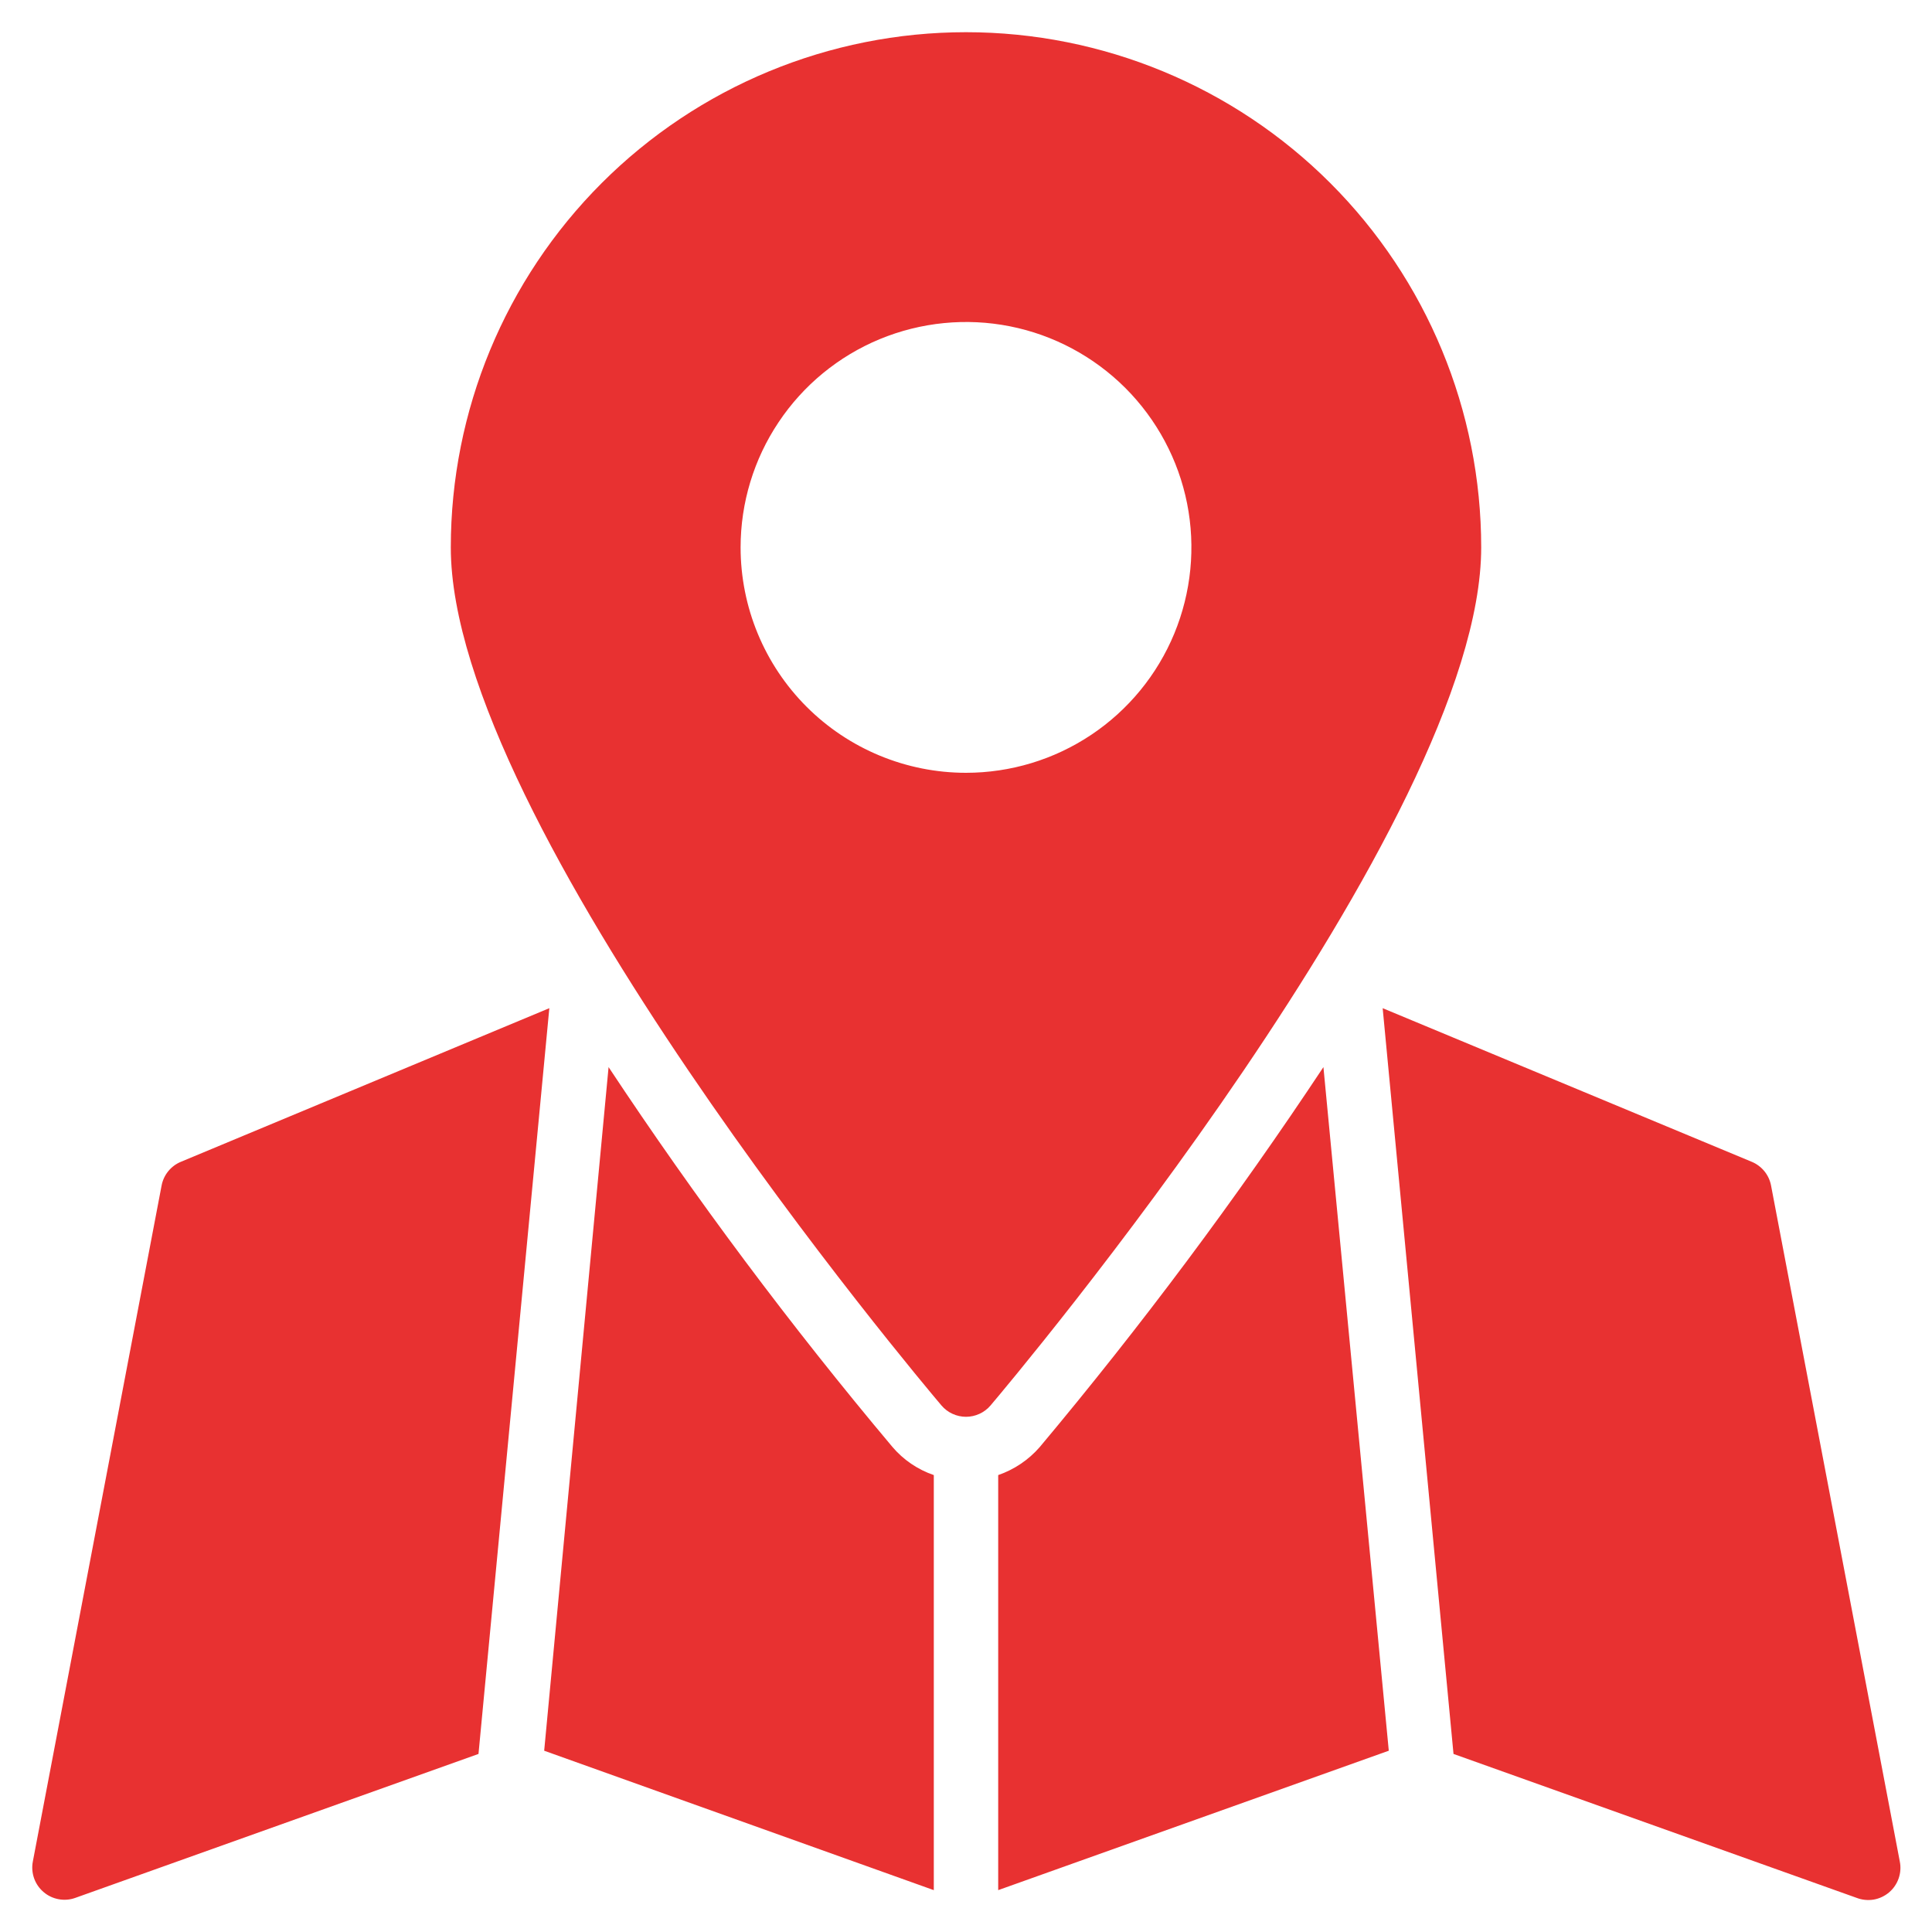 <svg width="30" height="30" viewBox="0 0 30 30" fill="none" xmlns="http://www.w3.org/2000/svg">
<path d="M20.55 16.57C19.193 18.617 17.722 20.587 16.145 22.47C15.972 22.669 15.749 22.819 15.5 22.905V29.35L21.565 27.185L20.55 16.57ZM13.855 22.465C12.276 20.585 10.805 18.617 9.45 16.57L8.45 27.185L14.5 29.35V22.905C14.249 22.819 14.026 22.667 13.855 22.465ZM22.57 27.235L28.83 29.47C28.913 29.502 29.004 29.511 29.093 29.497C29.181 29.482 29.264 29.443 29.332 29.386C29.401 29.328 29.452 29.253 29.482 29.168C29.511 29.084 29.518 28.993 29.5 28.905L27.5 18.405C27.484 18.324 27.448 18.248 27.396 18.185C27.343 18.121 27.276 18.071 27.2 18.04L21.47 15.655L22.57 27.235ZM1.17 29.47L7.43 27.235L8.53 15.655L2.81 18.04C2.734 18.071 2.666 18.121 2.614 18.185C2.562 18.248 2.526 18.324 2.51 18.405L0.51 28.905C0.493 28.992 0.5 29.081 0.529 29.165C0.558 29.248 0.609 29.322 0.676 29.379C0.743 29.437 0.824 29.475 0.911 29.491C0.997 29.507 1.087 29.5 1.17 29.47ZM15.38 21.825C15.695 21.455 23 12.775 23 8.5C23 6.378 22.157 4.343 20.657 2.843C19.157 1.343 17.122 0.5 15 0.5C12.878 0.5 10.843 1.343 9.343 2.843C7.843 4.343 7 6.378 7 8.5C7 12.775 14.305 21.455 14.62 21.825C14.667 21.88 14.725 21.924 14.791 21.954C14.856 21.984 14.928 22 15 22C15.072 22 15.144 21.984 15.209 21.954C15.275 21.924 15.333 21.88 15.38 21.825ZM11.5 8.5C11.5 7.808 11.705 7.131 12.09 6.556C12.474 5.98 13.021 5.531 13.661 5.266C14.3 5.002 15.004 4.932 15.683 5.067C16.362 5.202 16.985 5.536 17.475 6.025C17.964 6.515 18.298 7.138 18.433 7.817C18.568 8.496 18.498 9.2 18.234 9.839C17.969 10.479 17.52 11.026 16.945 11.41C16.369 11.795 15.692 12 15 12C14.072 12 13.181 11.631 12.525 10.975C11.869 10.319 11.5 9.428 11.5 8.5Z" fill="#E83131"/>
</svg>
